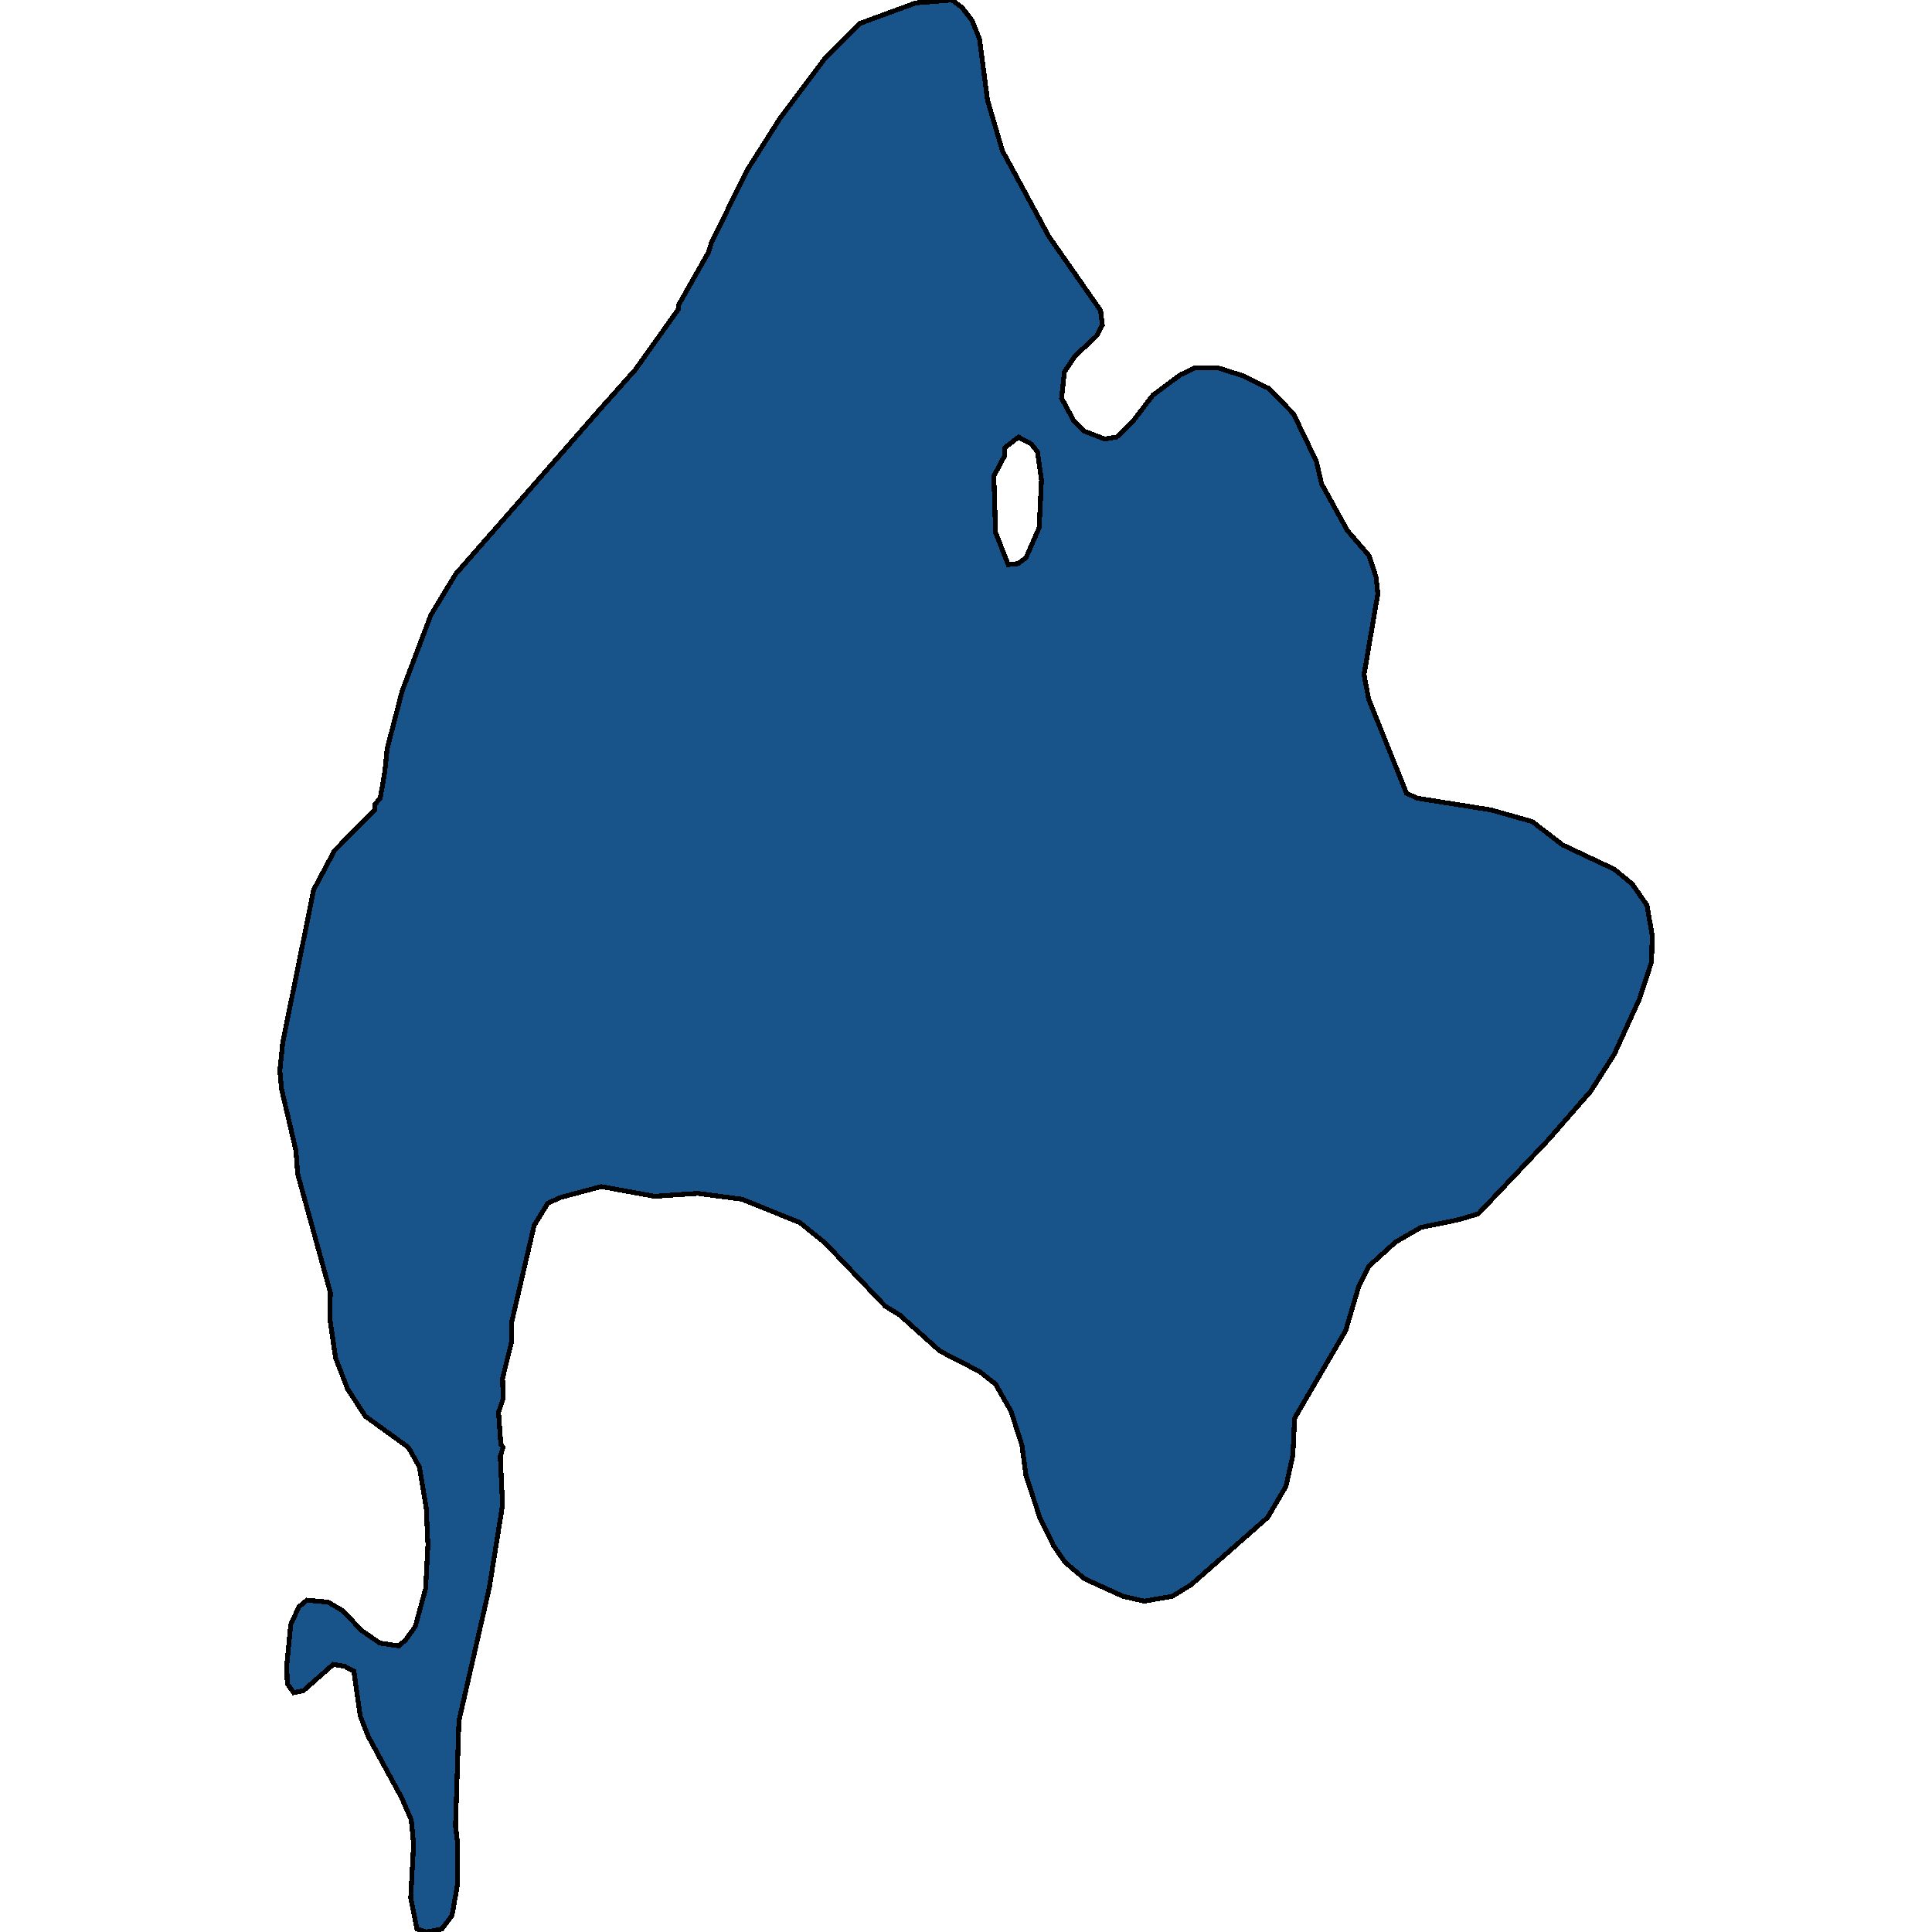 <svg xmlns="http://www.w3.org/2000/svg" width="400" height="400"><path d="m58.533 215.842 6.417-31.637 4.277-8.06 8.319-8.464.118-1.21 1.07-1.209.95-5.642.476-4.635 3.09-11.89 5.94-15.72 5.11-8.463 29.827-34.06 7.367-8.263 8.913-12.496.119-1.007 6.179-10.884.594-2.015 7.486-15.116 6.773-10.683 9.388-12.496 7.13-7.055L189.602.605 197.09 0l2.139 1.612 2.02 2.62 1.545 3.83 1.663 12.698 3.09 10.481 9.625 17.736 10.695 15.318.356 3.023-1.188 2.217-4.516 4.232-2.139 3.225-.594 5.442 2.496 4.635 2.257 2.217 4.16 1.612 2.495-.403 3.327-3.224 4.16-5.442 5.703-4.232 2.97-1.411h4.873l5.11 1.612 5.347 2.62 5.11 5.24 4.753 9.876 1.07 4.635 5.347 9.674 4.515 5.24 1.426 4.433.357 3.426-2.852 16.727.95 5.038 7.843 19.548 2.258 1.007 15.21 2.419 8.556 2.418 6.298 4.836 10.695 5.038 3.683 3.023 3.09 4.433 1.07 6.247-.12 5.44-2.495 7.658-5.228 11.486-4.872 7.658-8.794 10.075-14.497 15.314-4.04 1.209-7.843 1.612-5.229 3.022-5.585 5.038-2.02 4.03-2.733 9.268-10.576 18.135-.356 7.656-1.426 6.448-3.803 6.447-15.804 13.902-3.922 2.418-5.822 1.008-4.397-1.008-7.962-3.626-4.04-3.426-2.376-3.425-2.852-5.843-2.852-8.664-.832-6.246-2.258-7.052-3.208-5.642-3.327-2.619-8.2-4.231-8.318-7.456-2.97-1.813-12.478-13.097-5.228-4.232-12.002-4.836-9.15-1.209-8.912.605-11.052-2.015-8.318 2.216-2.733 1.21-2.852 4.634-4.634 19.948v4.03l-1.901 7.656.118 4.232-.95 2.82.475 6.65.475.604-.594 1.814.476 10.074-2.733 17.126-6.298 27.602-.713 21.76.475 3.827-.119 8.663-1.07 6.044-2.138 2.82-3.209.605-1.901-.604-1.307-6.447.594-11.08-.475-5.038-1.902-4.432-7.01-12.894-1.664-4.231-1.307-9.268-1.902-1.007-2.376-.403-6.18 5.44-2.02.403-1.307-1.814-.118-3.828.831-8.462 1.664-3.627 1.664-1.41 4.396.403 3.09 1.813 3.802 4.03 3.803 2.62 3.921.604 1.426-1.21 2.02-2.82 2.14-7.858.475-9.066-.357-7.657-1.426-8.462-2.258-4.03-8.912-6.447-3.683-5.642-2.496-6.448-1.188-8.261.119-5.239-6.774-24.583-.356-4.836-2.971-12.694-.356-3.83ZM206.12 110.246l2.614 6.65 2.02-.201 1.664-1.21 2.733-6.247.475-9.875-.832-5.845-1.307-1.612-2.614-1.41-2.852 2.216v1.612l-2.258 4.233Z" style="stroke:#000;fill:#18548a;shape-rendering:crispEdges;stroke-width:1px"/></svg>